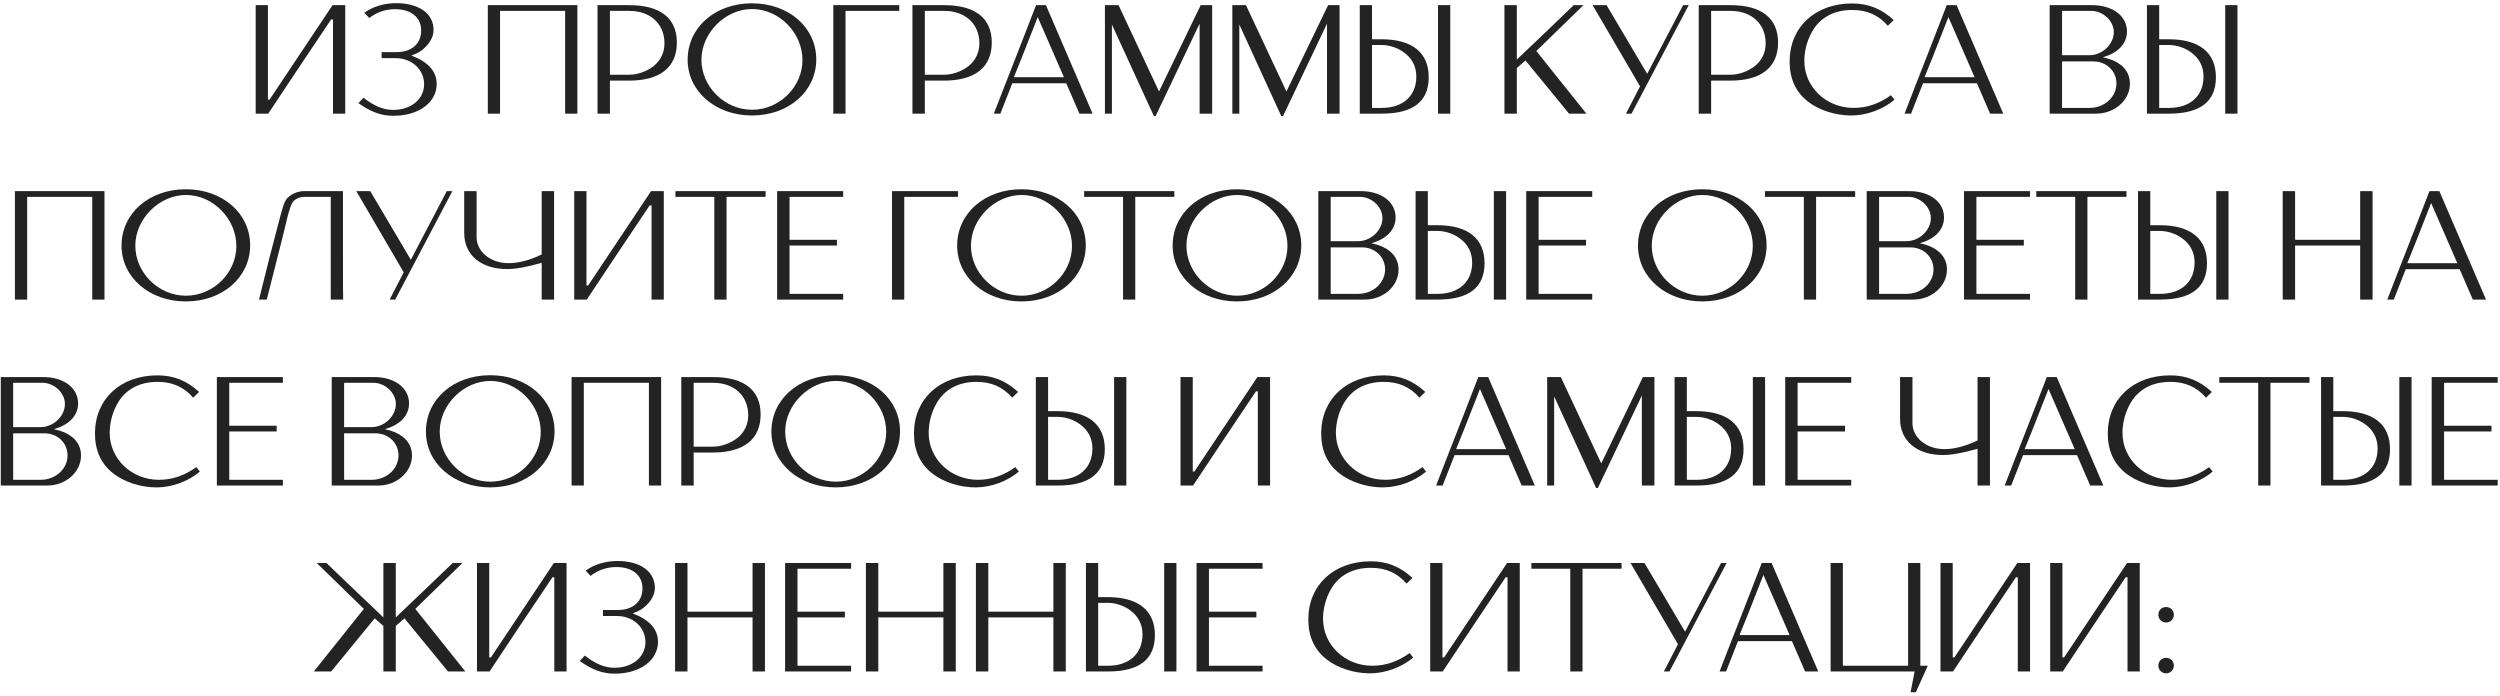 <?xml version="1.0" encoding="UTF-8"?> <svg xmlns="http://www.w3.org/2000/svg" width="726" height="202" viewBox="0 0 726 202" fill="none"><path d="M74.249 33V1.5H77.804V28.905H78.299L96.569 1.5H100.259V33H96.704V5.64H96.164C90.044 14.73 84.014 23.775 77.894 33H74.249ZM104.084 29.94L105.569 28.365C108.449 30.705 111.374 31.92 114.119 31.92C119.384 31.92 123.164 28.815 123.164 24.45C123.164 20.175 119.564 16.89 114.929 16.89H110.834V15.135H115.244C119.519 15.135 122.309 12.66 122.309 8.88C122.309 5.055 119.384 2.67 114.749 2.67C111.959 2.67 109.439 3.525 107.234 5.235L105.794 3.705C108.404 1.86 111.599 0.915 115.064 0.915C121.679 0.915 125.909 3.975 125.909 8.7C125.909 10.41 125.054 12.21 123.479 13.74C122.354 14.865 121.409 15.405 119.474 16.125C124.469 18.06 126.809 20.76 126.809 24.405C126.809 29.76 121.589 33.63 114.254 33.63C110.744 33.63 107.729 32.55 104.084 29.94ZM141.661 33V1.5H167.671V33H164.116V3.165H145.216V33H141.661ZM173.521 33V1.5H182.791C191.746 1.5 196.561 5.28 196.561 12.345C196.561 19.545 191.701 23.415 182.656 23.415H177.121V33H173.521ZM177.121 21.705H182.656C185.131 21.705 187.786 20.76 189.766 19.23C191.881 17.52 192.961 15.27 192.961 12.57C192.961 6.945 188.866 3.165 182.791 3.165H177.121V21.705ZM218.367 0.96C229.032 0.96 237.042 7.935 237.042 17.25C237.042 26.52 229.032 33.54 218.367 33.54C207.792 33.54 199.692 26.52 199.692 17.34C199.692 7.98 207.657 0.96 218.367 0.96ZM218.412 2.625C210.627 2.625 203.697 9.555 203.697 17.34C203.697 25.215 210.447 31.875 218.412 31.875C226.332 31.875 233.037 25.26 233.037 17.43C233.037 9.51 226.242 2.625 218.412 2.625ZM241.988 33V1.5H261.158V3.165H245.543V33H241.988ZM264.971 33V1.5H274.241C283.196 1.5 288.011 5.28 288.011 12.345C288.011 19.545 283.151 23.415 274.106 23.415H268.571V33H264.971ZM268.571 21.705H274.106C276.581 21.705 279.236 20.76 281.216 19.23C283.331 17.52 284.411 15.27 284.411 12.57C284.411 6.945 280.316 3.165 274.241 3.165H268.571V21.705ZM300.861 1.5H303.741L317.286 33H313.461L309.636 24.18H293.976L290.511 33H288.621C290.556 28.005 292.491 22.965 294.471 17.97C296.586 12.525 298.746 7.035 300.861 1.5ZM294.426 22.425H308.961L301.356 4.965C297.936 13.74 295.146 20.76 294.426 22.425ZM320.87 1.5H324.83L336.575 26.565L348.68 1.5H352.01V33H348.365V6.855L335.585 33.72H335.09L322.895 7.125V33H320.87V1.5ZM357.872 1.5H361.832L373.577 26.565L385.682 1.5H389.012V33H385.367V6.855L372.587 33.72H372.092L359.897 7.125V33H357.872V1.5ZM417.599 1.5H421.154V33H417.599V1.5ZM394.874 33V1.5H398.429V11.4H401.174C410.084 11.4 414.899 15.27 414.899 22.425C414.899 29.49 410.354 33 401.264 33H394.874ZM398.429 31.335H401.264C407.429 31.335 411.299 27.87 411.299 22.245C411.299 19.32 410.084 16.935 407.654 15.18C405.809 13.83 403.424 13.065 401.174 13.065H398.429V31.335ZM436.885 1.5H440.485V17.295C444.715 13.29 448.99 9.24 453.13 5.235L457 1.5H459.835L446.155 14.82L460.69 33H455.65L443.005 17.565L440.485 19.77V33H436.885V1.5ZM472.177 33L476.272 25.08L462.502 1.5H466.552L478.342 21.435L488.782 1.5H490.402L473.797 33H472.177ZM493.311 33V1.5H502.581C511.536 1.5 516.351 5.28 516.351 12.345C516.351 19.545 511.491 23.415 502.446 23.415H496.911V33H493.311ZM496.911 21.705H502.446C504.921 21.705 507.576 20.76 509.556 19.23C511.671 17.52 512.751 15.27 512.751 12.57C512.751 6.945 508.656 3.165 502.581 3.165H496.911V21.705ZM549.131 27.645L550.166 28.95C546.836 31.785 542.066 33.54 537.566 33.54C532.976 33.54 528.116 31.965 524.966 29.445C521.456 26.7 519.701 22.785 519.701 17.88C519.701 7.89 527.126 1.005 537.836 1.005C542.516 1.005 546.296 2.49 549.941 5.82L548.231 7.485C545.486 4.335 542.156 2.895 537.836 2.895C532.616 2.895 528.521 5.1 526.226 9.195C524.786 11.715 523.976 14.775 523.976 17.7C523.976 25.26 530.321 31.335 538.286 31.335C542.156 31.335 545.801 30.075 549.131 27.645ZM565.324 1.5H568.204L581.749 33H577.924L574.099 24.18H558.439L554.974 33H553.084C555.019 28.005 556.954 22.965 558.934 17.97C561.049 12.525 563.209 7.035 565.324 1.5ZM558.889 22.425H573.424L565.819 4.965C562.399 13.74 559.609 20.76 558.889 22.425ZM595.22 1.5H607.55C613.535 1.5 617.675 4.65 617.675 9.15C617.675 12.66 615.065 15.405 610.655 16.62C613.265 17.25 614.39 17.745 615.83 18.825C617.585 20.175 618.53 22.065 618.53 24.27C618.53 29.085 614.12 33 608.72 33H595.22V1.5ZM598.82 17.835V31.335H606.785C611.15 31.335 614.615 28.185 614.615 24.225C614.615 20.625 611.69 17.835 607.91 17.835H598.82ZM598.82 3.165V16.035H606.785C610.52 16.035 613.85 12.84 613.85 9.33C613.85 6.09 610.745 3.165 607.325 3.165H598.82ZM646.202 1.5H649.757V33H646.202V1.5ZM623.477 33V1.5H627.032V11.4H629.777C638.687 11.4 643.502 15.27 643.502 22.425C643.502 29.49 638.957 33 629.867 33H623.477ZM627.032 31.335H629.867C636.032 31.335 639.902 27.87 639.902 22.245C639.902 19.32 638.687 16.935 636.257 15.18C634.412 13.83 632.027 13.065 629.777 13.065H627.032V31.335ZM4.332 87V55.5H30.342V87H26.787V57.165H7.887V87H4.332ZM53.967 54.96C64.632 54.96 72.642 61.935 72.642 71.25C72.642 80.52 64.632 87.54 53.967 87.54C43.392 87.54 35.292 80.52 35.292 71.34C35.292 61.98 43.257 54.96 53.967 54.96ZM54.012 56.625C46.227 56.625 39.297 63.555 39.297 71.34C39.297 79.215 46.047 85.875 54.012 85.875C61.932 85.875 68.637 79.26 68.637 71.43C68.637 63.51 61.842 56.625 54.012 56.625ZM99.647 87H96.047V57.165H88.352C87.362 57.165 86.282 57.525 85.562 58.11C84.572 58.875 83.987 60.63 82.367 67.65C82.187 68.46 81.332 71.79 80.117 76.56C79.262 79.89 78.317 83.625 77.462 87H75.212C77.687 76.965 78.677 73.095 81.287 63.195C82.547 58.47 82.862 57.84 84.302 56.805C85.382 55.995 86.912 55.5 88.262 55.5H99.602V63.24V72.465C99.602 82.905 99.602 84.345 99.647 87ZM113.144 87L117.239 79.08L103.469 55.5H107.519L119.309 75.435L129.749 55.5H131.369L114.764 87H113.144ZM160.905 55.5V87H157.305V76.335C152.76 77.595 149.745 78.135 147.27 78.135C139.665 78.135 134.805 74.04 134.805 67.65V55.5H138.405V68.865C138.405 73.095 142.455 76.425 147.675 76.425C150.555 76.425 153.84 75.57 157.305 73.905V55.5H160.905ZM166.754 87V55.5H170.309V82.905H170.804L189.074 55.5H192.764V87H189.209V59.64H188.669C182.549 68.73 176.519 77.775 170.399 87H166.754ZM196.139 57.165V55.5H222.329V57.165H210.989V87H207.434V57.165H196.139ZM225.684 55.5H244.854V57.165H229.284V69.63H243.054V71.295H229.284V85.335H244.854V87H225.684V55.5ZM259.039 87V55.5H278.209V57.165H262.594V87H259.039ZM296.633 54.96C307.298 54.96 315.308 61.935 315.308 71.25C315.308 80.52 307.298 87.54 296.633 87.54C286.058 87.54 277.958 80.52 277.958 71.34C277.958 61.98 285.923 54.96 296.633 54.96ZM296.678 56.625C288.893 56.625 281.963 63.555 281.963 71.34C281.963 79.215 288.713 85.875 296.678 85.875C304.598 85.875 311.303 79.26 311.303 71.43C311.303 63.51 304.508 56.625 296.678 56.625ZM314.835 57.165V55.5H341.025V57.165H329.685V87H326.13V57.165H314.835ZM359.211 54.96C369.876 54.96 377.886 61.935 377.886 71.25C377.886 80.52 369.876 87.54 359.211 87.54C348.636 87.54 340.536 80.52 340.536 71.34C340.536 61.98 348.501 54.96 359.211 54.96ZM359.256 56.625C351.471 56.625 344.541 63.555 344.541 71.34C344.541 79.215 351.291 85.875 359.256 85.875C367.176 85.875 373.881 79.26 373.881 71.43C373.881 63.51 367.086 56.625 359.256 56.625ZM382.833 55.5H395.163C401.148 55.5 405.288 58.65 405.288 63.15C405.288 66.66 402.678 69.405 398.268 70.62C400.878 71.25 402.003 71.745 403.443 72.825C405.198 74.175 406.143 76.065 406.143 78.27C406.143 83.085 401.733 87 396.333 87H382.833V55.5ZM386.433 71.835V85.335H394.398C398.763 85.335 402.228 82.185 402.228 78.225C402.228 74.625 399.303 71.835 395.523 71.835H386.433ZM386.433 57.165V70.035H394.398C398.133 70.035 401.463 66.84 401.463 63.33C401.463 60.09 398.358 57.165 394.938 57.165H386.433ZM433.815 55.5H437.37V87H433.815V55.5ZM411.09 87V55.5H414.645V65.4H417.39C426.3 65.4 431.115 69.27 431.115 76.425C431.115 83.49 426.57 87 417.48 87H411.09ZM414.645 85.335H417.48C423.645 85.335 427.515 81.87 427.515 76.245C427.515 73.32 426.3 70.935 423.87 69.18C422.025 67.83 419.64 67.065 417.39 67.065H414.645V85.335ZM443.214 55.5H462.384V57.165H446.814V69.63H460.584V71.295H446.814V85.335H462.384V87H443.214V55.5ZM494.343 54.96C505.008 54.96 513.018 61.935 513.018 71.25C513.018 80.52 505.008 87.54 494.343 87.54C483.768 87.54 475.668 80.52 475.668 71.34C475.668 61.98 483.633 54.96 494.343 54.96ZM494.388 56.625C486.603 56.625 479.673 63.555 479.673 71.34C479.673 79.215 486.423 85.875 494.388 85.875C502.308 85.875 509.013 79.26 509.013 71.43C509.013 63.51 502.218 56.625 494.388 56.625ZM512.545 57.165V55.5H538.735V57.165H527.395V87H523.84V57.165H512.545ZM542.091 55.5H554.421C560.406 55.5 564.546 58.65 564.546 63.15C564.546 66.66 561.936 69.405 557.526 70.62C560.136 71.25 561.261 71.745 562.701 72.825C564.456 74.175 565.401 76.065 565.401 78.27C565.401 83.085 560.991 87 555.591 87H542.091V55.5ZM545.691 71.835V85.335H553.656C558.021 85.335 561.486 82.185 561.486 78.225C561.486 74.625 558.561 71.835 554.781 71.835H545.691ZM545.691 57.165V70.035H553.656C557.391 70.035 560.721 66.84 560.721 63.33C560.721 60.09 557.616 57.165 554.196 57.165H545.691ZM570.347 55.5H589.517V57.165H573.947V69.63H587.717V71.295H573.947V85.335H589.517V87H570.347V55.5ZM591.339 57.165V55.5H617.529V57.165H606.189V87H602.634V57.165H591.339ZM643.609 55.5H647.164V87H643.609V55.5ZM620.884 87V55.5H624.439V65.4H627.184C636.094 65.4 640.909 69.27 640.909 76.425C640.909 83.49 636.364 87 627.274 87H620.884ZM624.439 85.335H627.274C633.439 85.335 637.309 81.87 637.309 76.245C637.309 73.32 636.094 70.935 633.664 69.18C631.819 67.83 629.434 67.065 627.184 67.065H624.439V85.335ZM666.496 55.5V69.63H685.396V55.5H688.996V87H685.396V71.295H666.496V87H662.896V55.5H666.496ZM705.509 55.5H708.389L721.934 87H718.109L714.284 78.18H698.624L695.159 87H693.269C695.204 82.005 697.139 76.965 699.119 71.97C701.234 66.525 703.394 61.035 705.509 55.5ZM699.074 76.425H713.609L706.004 58.965C702.584 67.74 699.794 74.76 699.074 76.425ZM0.223 109.5H12.553C18.538 109.5 22.678 112.65 22.678 117.15C22.678 120.66 20.068 123.405 15.658 124.62C18.268 125.25 19.393 125.745 20.833 126.825C22.588 128.175 23.533 130.065 23.533 132.27C23.533 137.085 19.123 141 13.723 141H0.223V109.5ZM3.823 125.835V139.335H11.788C16.153 139.335 19.618 136.185 19.618 132.225C19.618 128.625 16.693 125.835 12.913 125.835H3.823ZM3.823 111.165V124.035H11.788C15.523 124.035 18.853 120.84 18.853 117.33C18.853 114.09 15.748 111.165 12.328 111.165H3.823ZM57.01 135.645L58.045 136.95C54.715 139.785 49.945 141.54 45.445 141.54C40.855 141.54 35.995 139.965 32.845 137.445C29.335 134.7 27.58 130.785 27.58 125.88C27.58 115.89 35.005 109.005 45.715 109.005C50.395 109.005 54.175 110.49 57.82 113.82L56.11 115.485C53.365 112.335 50.035 110.895 45.715 110.895C40.495 110.895 36.4 113.1 34.105 117.195C32.665 119.715 31.855 122.775 31.855 125.7C31.855 133.26 38.2 139.335 46.165 139.335C50.035 139.335 53.68 138.075 57.01 135.645ZM62.977 109.5H82.147V111.165H66.577V123.63H80.347V125.295H66.577V139.335H82.147V141H62.977V109.5ZM96.331 109.5H108.661C114.646 109.5 118.786 112.65 118.786 117.15C118.786 120.66 116.176 123.405 111.766 124.62C114.376 125.25 115.501 125.745 116.941 126.825C118.696 128.175 119.641 130.065 119.641 132.27C119.641 137.085 115.231 141 109.831 141H96.331V109.5ZM99.931 125.835V139.335H107.896C112.261 139.335 115.726 136.185 115.726 132.225C115.726 128.625 112.801 125.835 109.021 125.835H99.931ZM99.931 111.165V124.035H107.896C111.631 124.035 114.961 120.84 114.961 117.33C114.961 114.09 111.856 111.165 108.436 111.165H99.931ZM142.363 108.96C153.028 108.96 161.038 115.935 161.038 125.25C161.038 134.52 153.028 141.54 142.363 141.54C131.788 141.54 123.688 134.52 123.688 125.34C123.688 115.98 131.653 108.96 142.363 108.96ZM142.408 110.625C134.623 110.625 127.693 117.555 127.693 125.34C127.693 133.215 134.443 139.875 142.408 139.875C150.328 139.875 157.033 133.26 157.033 125.43C157.033 117.51 150.238 110.625 142.408 110.625ZM165.985 141V109.5H191.995V141H188.44V111.165H169.54V141H165.985ZM197.845 141V109.5H207.115C216.07 109.5 220.885 113.28 220.885 120.345C220.885 127.545 216.025 131.415 206.98 131.415H201.445V141H197.845ZM201.445 129.705H206.98C209.455 129.705 212.11 128.76 214.09 127.23C216.205 125.52 217.285 123.27 217.285 120.57C217.285 114.945 213.19 111.165 207.115 111.165H201.445V129.705ZM242.69 108.96C253.355 108.96 261.365 115.935 261.365 125.25C261.365 134.52 253.355 141.54 242.69 141.54C232.115 141.54 224.015 134.52 224.015 125.34C224.015 115.98 231.98 108.96 242.69 108.96ZM242.735 110.625C234.95 110.625 228.02 117.555 228.02 125.34C228.02 133.215 234.77 139.875 242.735 139.875C250.655 139.875 257.36 133.26 257.36 125.43C257.36 117.51 250.565 110.625 242.735 110.625ZM294.842 135.645L295.877 136.95C292.547 139.785 287.777 141.54 283.277 141.54C278.687 141.54 273.827 139.965 270.677 137.445C267.167 134.7 265.412 130.785 265.412 125.88C265.412 115.89 272.837 109.005 283.547 109.005C288.227 109.005 292.007 110.49 295.652 113.82L293.942 115.485C291.197 112.335 287.867 110.895 283.547 110.895C278.327 110.895 274.232 113.1 271.937 117.195C270.497 119.715 269.687 122.775 269.687 125.7C269.687 133.26 276.032 139.335 283.997 139.335C287.867 139.335 291.512 138.075 294.842 135.645ZM323.534 109.5H327.089V141H323.534V109.5ZM300.809 141V109.5H304.364V119.4H307.109C316.019 119.4 320.834 123.27 320.834 130.425C320.834 137.49 316.289 141 307.199 141H300.809ZM304.364 139.335H307.199C313.364 139.335 317.234 135.87 317.234 130.245C317.234 127.32 316.019 124.935 313.589 123.18C311.744 121.83 309.359 121.065 307.109 121.065H304.364V139.335ZM342.821 141V109.5H346.376V136.905H346.871L365.141 109.5H368.831V141H365.276V113.64H364.736C358.616 122.73 352.586 131.775 346.466 141H342.821ZM413.099 135.645L414.134 136.95C410.804 139.785 406.034 141.54 401.534 141.54C396.944 141.54 392.084 139.965 388.934 137.445C385.424 134.7 383.669 130.785 383.669 125.88C383.669 115.89 391.094 109.005 401.804 109.005C406.484 109.005 410.264 110.49 413.909 113.82L412.199 115.485C409.454 112.335 406.124 110.895 401.804 110.895C396.584 110.895 392.489 113.1 390.194 117.195C388.754 119.715 387.944 122.775 387.944 125.7C387.944 133.26 394.289 139.335 402.254 139.335C406.124 139.335 409.769 138.075 413.099 135.645ZM429.291 109.5H432.171L445.716 141H441.891L438.066 132.18H422.406L418.941 141H417.051C418.986 136.005 420.921 130.965 422.901 125.97C425.016 120.525 427.176 115.035 429.291 109.5ZM422.856 130.425H437.391L429.786 112.965C426.366 121.74 423.576 128.76 422.856 130.425ZM449.3 109.5H453.26L465.005 134.565L477.11 109.5H480.44V141H476.795V114.855L464.015 141.72H463.52L451.325 115.125V141H449.3V109.5ZM509.027 109.5H512.582V141H509.027V109.5ZM486.302 141V109.5H489.857V119.4H492.602C501.512 119.4 506.327 123.27 506.327 130.425C506.327 137.49 501.782 141 492.692 141H486.302ZM489.857 139.335H492.692C498.857 139.335 502.727 135.87 502.727 130.245C502.727 127.32 501.512 124.935 499.082 123.18C497.237 121.83 494.852 121.065 492.602 121.065H489.857V139.335ZM518.426 109.5H537.596V111.165H522.026V123.63H535.796V125.295H522.026V139.335H537.596V141H518.426V109.5ZM577.88 109.5V141H574.28V130.335C569.735 131.595 566.72 132.135 564.245 132.135C556.64 132.135 551.78 128.04 551.78 121.65V109.5H555.38V122.865C555.38 127.095 559.43 130.425 564.65 130.425C567.53 130.425 570.815 129.57 574.28 127.905V109.5H577.88ZM594.394 109.5H597.274L610.819 141H606.994L603.169 132.18H587.509L584.044 141H582.154C584.089 136.005 586.024 130.965 588.004 125.97C590.119 120.525 592.279 115.035 594.394 109.5ZM587.959 130.425H602.494L594.889 112.965C591.469 121.74 588.679 128.76 587.959 130.425ZM641.526 135.645L642.561 136.95C639.231 139.785 634.461 141.54 629.961 141.54C625.371 141.54 620.511 139.965 617.361 137.445C613.851 134.7 612.096 130.785 612.096 125.88C612.096 115.89 619.521 109.005 630.231 109.005C634.911 109.005 638.691 110.49 642.336 113.82L640.626 115.485C637.881 112.335 634.551 110.895 630.231 110.895C625.011 110.895 620.916 113.1 618.621 117.195C617.181 119.715 616.371 122.775 616.371 125.7C616.371 133.26 622.716 139.335 630.681 139.335C634.551 139.335 638.196 138.075 641.526 135.645ZM644.491 111.165V109.5H670.681V111.165H659.341V141H655.786V111.165H644.491ZM696.761 109.5H700.316V141H696.761V109.5ZM674.036 141V109.5H677.591V119.4H680.336C689.246 119.4 694.061 123.27 694.061 130.425C694.061 137.49 689.516 141 680.426 141H674.036ZM677.591 139.335H680.426C686.591 139.335 690.461 135.87 690.461 130.245C690.461 127.32 689.246 124.935 686.816 123.18C684.971 121.83 682.586 121.065 680.336 121.065H677.591V139.335ZM706.16 109.5H725.33V111.165H709.76V123.63H723.53V125.295H709.76V139.335H725.33V141H706.16V109.5ZM111.337 163.5H114.937V179.295C122.092 172.5 125.827 168.9 131.452 163.5H134.287L120.607 176.82L135.142 195H130.102L117.457 179.565L114.937 181.77V195H111.337V181.77L108.817 179.565L96.172 195H91.132L105.667 176.82L91.987 163.5H94.822L98.692 167.235L111.337 179.295V163.5ZM138.519 195V163.5H142.074V190.905H142.569L160.839 163.5H164.529V195H160.974V167.64H160.434C154.314 176.73 148.284 185.775 142.164 195H138.519ZM168.354 191.94L169.839 190.365C172.719 192.705 175.644 193.92 178.389 193.92C183.654 193.92 187.434 190.815 187.434 186.45C187.434 182.175 183.834 178.89 179.199 178.89H175.104V177.135H179.514C183.789 177.135 186.579 174.66 186.579 170.88C186.579 167.055 183.654 164.67 179.019 164.67C176.229 164.67 173.709 165.525 171.504 167.235L170.064 165.705C172.674 163.86 175.869 162.915 179.334 162.915C185.949 162.915 190.179 165.975 190.179 170.7C190.179 172.41 189.324 174.21 187.749 175.74C186.624 176.865 185.679 177.405 183.744 178.125C188.739 180.06 191.079 182.76 191.079 186.405C191.079 191.76 185.859 195.63 178.524 195.63C175.014 195.63 171.999 194.55 168.354 191.94ZM199.643 163.5V177.63H218.543V163.5H222.143V195H218.543V179.295H199.643V195H196.043V163.5H199.643ZM227.991 163.5H247.161V165.165H231.591V177.63H245.361V179.295H231.591V193.335H247.161V195H227.991V163.5ZM255.058 163.5V177.63H273.958V163.5H277.558V195H273.958V179.295H255.058V195H251.458V163.5H255.058ZM287.006 163.5V177.63H305.906V163.5H309.506V195H305.906V179.295H287.006V195H283.406V163.5H287.006ZM338.08 163.5H341.635V195H338.08V163.5ZM315.355 195V163.5H318.91V173.4H321.655C330.565 173.4 335.38 177.27 335.38 184.425C335.38 191.49 330.835 195 321.745 195H315.355ZM318.91 193.335H321.745C327.91 193.335 331.78 189.87 331.78 184.245C331.78 181.32 330.565 178.935 328.135 177.18C326.29 175.83 323.905 175.065 321.655 175.065H318.91V193.335ZM347.479 163.5H366.649V165.165H351.079V177.63H364.849V179.295H351.079V193.335H366.649V195H347.479V163.5ZM409.363 189.645L410.398 190.95C407.068 193.785 402.298 195.54 397.798 195.54C393.208 195.54 388.348 193.965 385.198 191.445C381.688 188.7 379.933 184.785 379.933 179.88C379.933 169.89 387.358 163.005 398.068 163.005C402.748 163.005 406.528 164.49 410.173 167.82L408.463 169.485C405.718 166.335 402.388 164.895 398.068 164.895C392.848 164.895 388.753 167.1 386.458 171.195C385.018 173.715 384.208 176.775 384.208 179.7C384.208 187.26 390.553 193.335 398.518 193.335C402.388 193.335 406.033 192.075 409.363 189.645ZM415.33 195V163.5H418.885V190.905H419.38L437.65 163.5H441.34V195H437.785V167.64H437.245C431.125 176.73 425.095 185.775 418.975 195H415.33ZM444.716 165.165V163.5H470.906V165.165H459.566V195H456.011V165.165H444.716ZM483.185 195L487.28 187.08L473.51 163.5H477.56L489.35 183.435L499.79 163.5H501.41L484.805 195H483.185ZM511.601 163.5H514.481L528.026 195H524.201L520.376 186.18H504.716L501.251 195H499.361C501.296 190.005 503.231 184.965 505.211 179.97C507.326 174.525 509.486 169.035 511.601 163.5ZM505.166 184.425H519.701L512.096 166.965C508.676 175.74 505.886 182.76 505.166 184.425ZM554.83 201.03L556 195H531.61V163.5H535.165V193.335H554.11V163.5H557.665V193.335H559.825L556.36 201.03H554.83ZM563.514 195V163.5H567.069V190.905H567.564L585.834 163.5H589.524V195H585.969V167.64H585.429C579.309 176.73 573.279 185.775 567.159 195H563.514ZM595.374 195V163.5H598.929V190.905H599.424L617.694 163.5H621.384V195H617.829V167.64H617.289C611.169 176.73 605.139 185.775 599.019 195H595.374ZM629.035 191.04C630.295 191.04 631.285 192.03 631.285 193.29C631.285 194.55 630.295 195.54 629.035 195.54C627.775 195.54 626.785 194.55 626.785 193.29C626.785 192.03 627.775 191.04 629.035 191.04ZM629.035 176.28C630.295 176.28 631.285 177.27 631.285 178.53C631.285 179.79 630.295 180.78 629.035 180.78C627.775 180.78 626.785 179.79 626.785 178.53C626.785 177.225 627.73 176.28 629.035 176.28Z" fill="#232323"></path></svg> 
